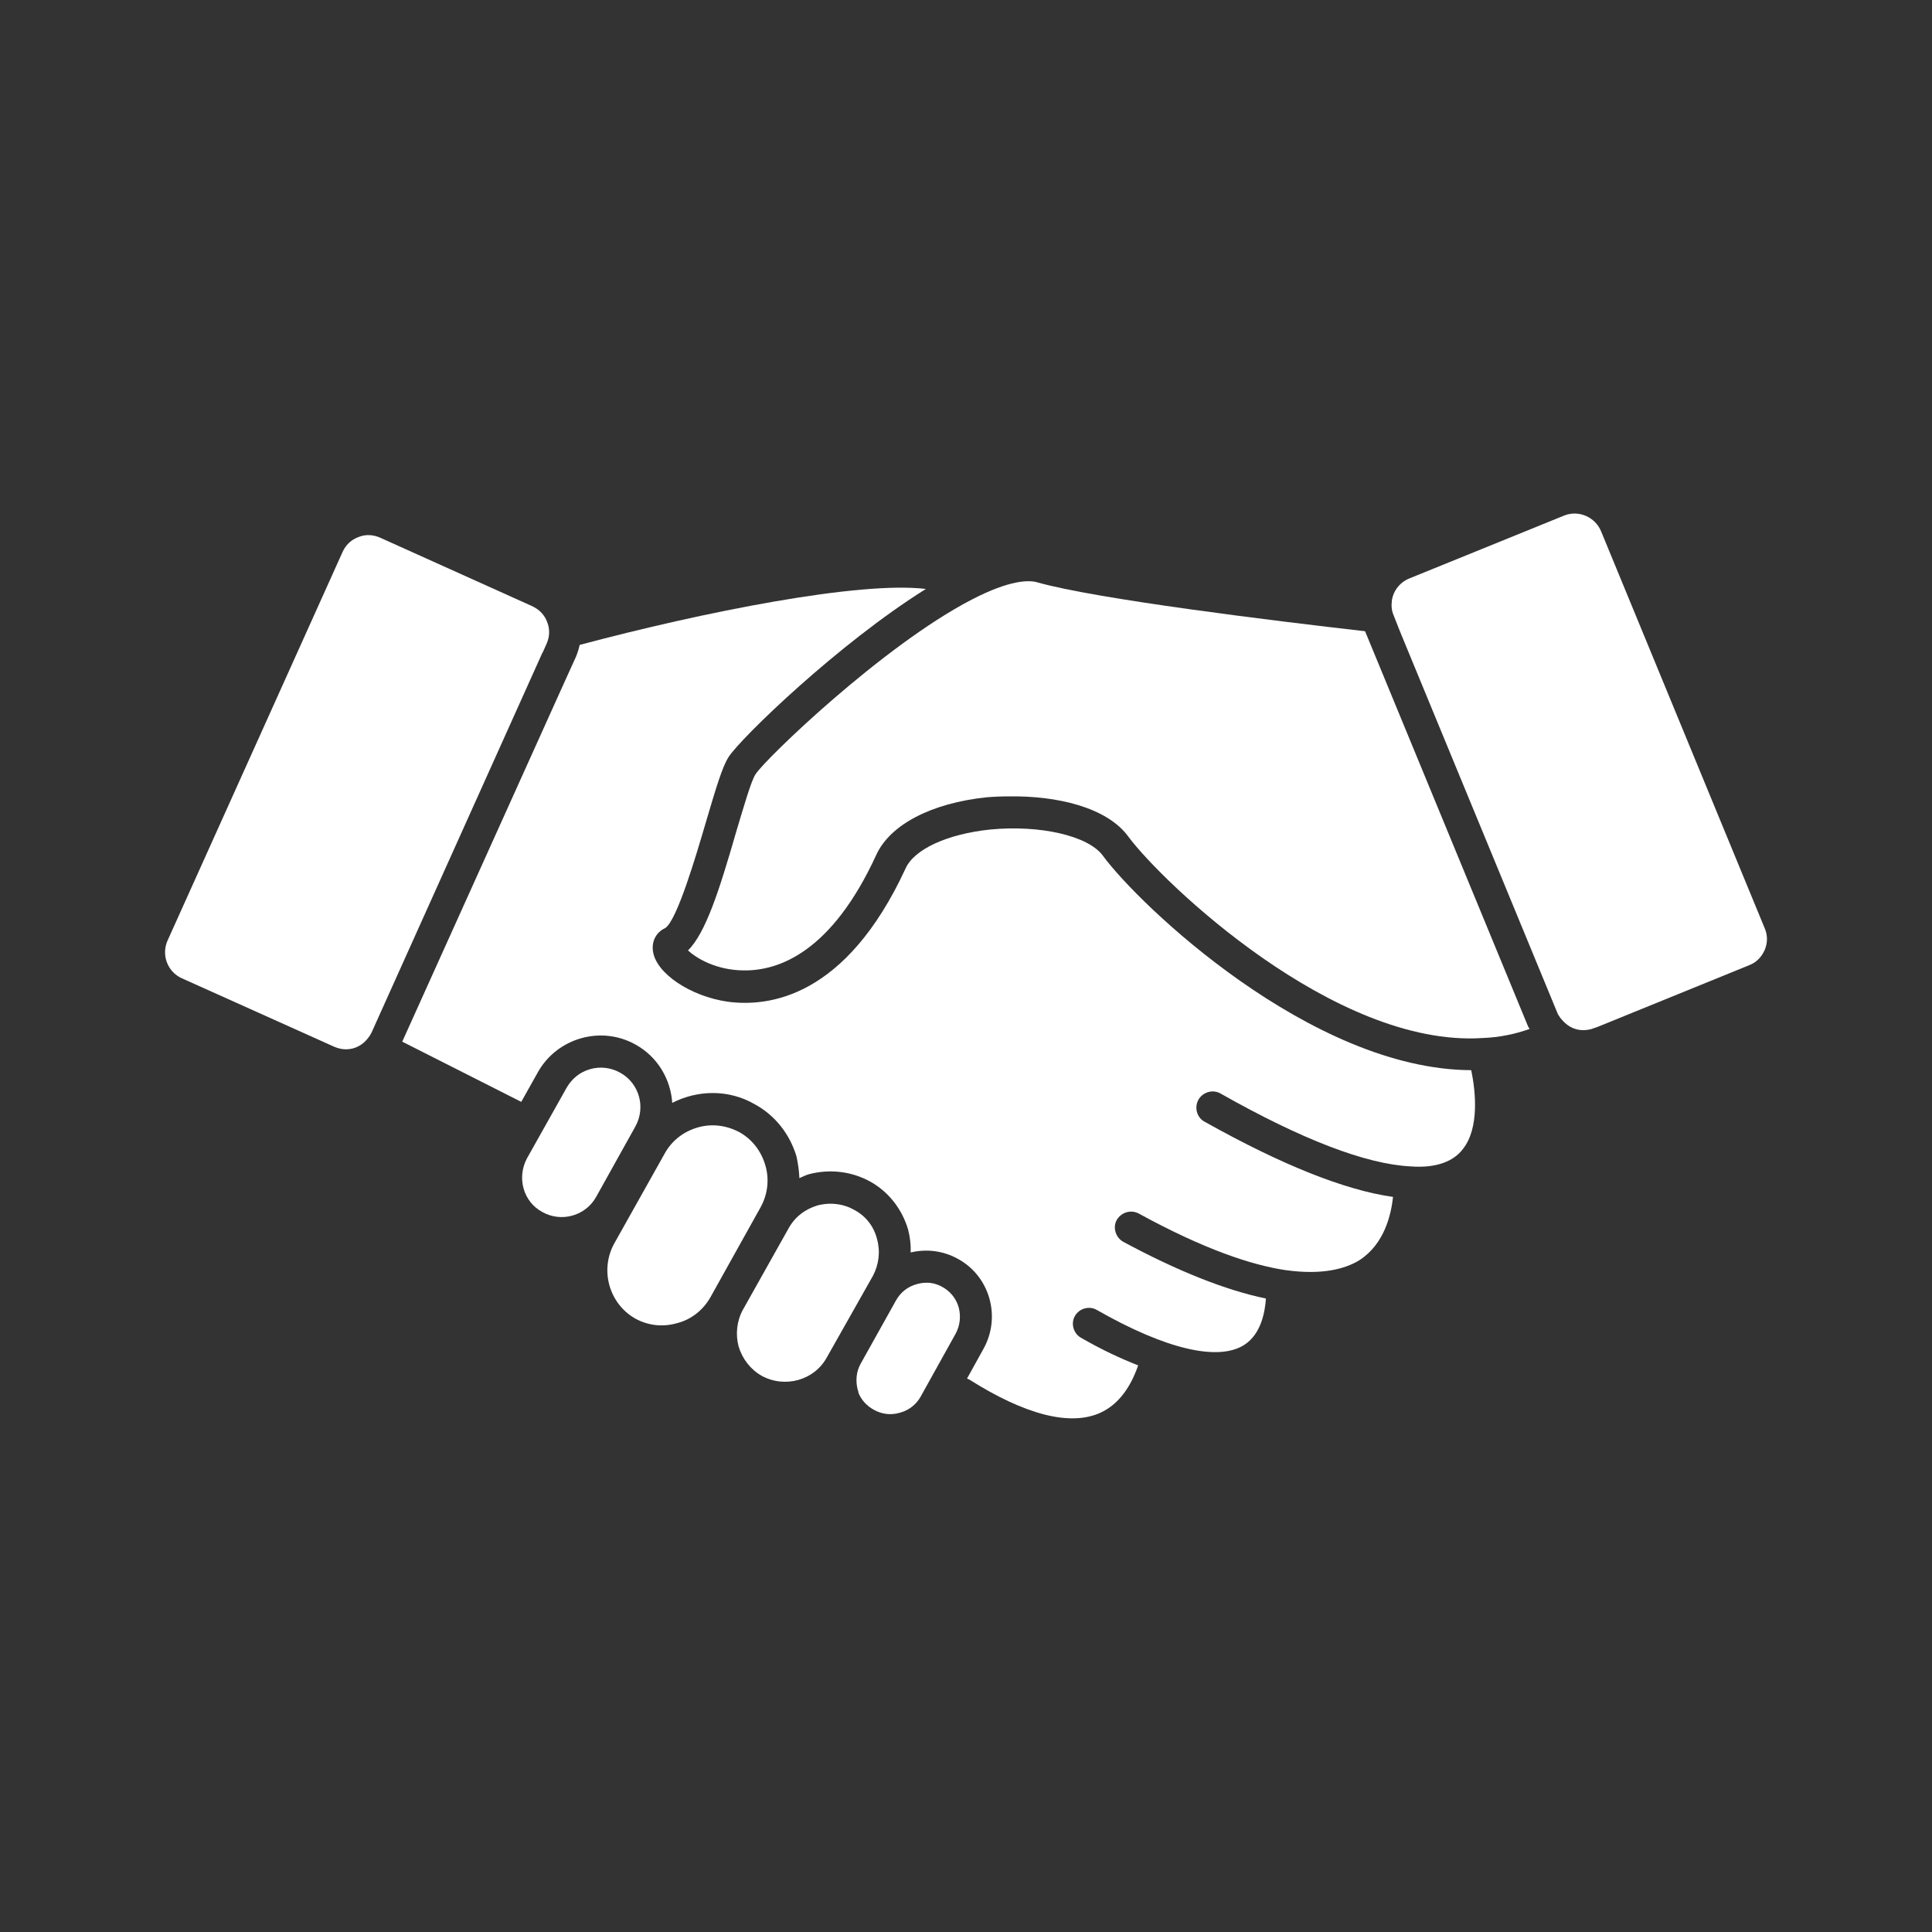 <?xml version="1.0" encoding="utf-8"?>
<!-- Generator: Adobe Illustrator 28.1.0, SVG Export Plug-In . SVG Version: 6.00 Build 0)  -->
<svg version="1.1" id="Layer_1" xmlns="http://www.w3.org/2000/svg" xmlns:xlink="http://www.w3.org/1999/xlink" x="0px" y="0px"
	 viewBox="0 0 2500 2500" style="enable-background:new 0 0 2500 2500;" xml:space="preserve">
<rect x="0" y="0" width="2500" height="2500" fill="#333333" stroke="none"/>
<style type="text/css">
	.st0{fill:#FFFFFF;}
</style>
<path class="st0" d="M480.8,1336.1c-1.2,2.5-2.5,4.6-4.2,6.7c-7.1,9.6-17.5,15-28.7,15h-0.4c-5,0-10-1.2-15-3.3l-197.4-88.7
	c-18.3-8.3-26.6-30-18.3-48.7l226.5-502.9c4.2-9.2,11.2-15.8,20.4-19.2c9.2-3.8,19.1-3.3,28.3,0.8l196.9,88.7
	c8.7,4.2,15,10.4,18.7,19.2c0,0.4,0.4,0.8,0.4,1.2c3.8,9.2,3.3,19.2-0.8,28.3l-5,11.2l-0.4,0.4L480.8,1336.1L480.8,1336.1z"/>
<path class="st0" d="M771.4,1548.8c-13.7,24.6-45,33.3-69.5,19.6c-25-13.3-33.3-44.6-20-69.5l51.2-91.2
	c6.7-11.7,17.1-20.4,30.4-24.2s27.1-2.1,39.1,4.6c24.6,13.7,33.3,44.6,19.6,69.5L771.4,1548.8L771.4,1548.8z"/>
<path class="st0" d="M919.2,1678.8c-9.2,16.2-24.6,28.7-42.9,33.3c-18.3,5.4-37.5,3.3-54.1-5.8c-34.1-19.2-46.2-62.9-27.5-97
	l65.4-116.6c9.2-16.7,24.2-28.3,42.5-33.7c18.3-5.4,37.5-2.9,54.5,6.2c16.2,9.2,27.9,24.2,33.3,42.9c5.4,18.3,2.9,37.5-6.2,54.1
	L919.2,1678.8L919.2,1678.8z"/>
<path class="st0" d="M1070.3,1755.8c-16.2,30.4-54.5,40.8-84.5,24.6c-14.6-8.3-25-21.7-30-37.9c-4.2-15.8-2.5-32.9,5.4-47.5
	l59.1-105.3c8.3-15,21.2-25,37.9-30c5-1.2,10.8-2.1,16.2-2.1c10.8,0,21.2,2.5,30.8,7.9c15,7.9,25.4,21.2,29.6,37.5
	c4.6,16.2,2.5,32.9-5,47.5L1070.3,1755.8L1070.3,1755.8z"/>
<path class="st0" d="M1236.8,1725.4l-45.8,82.4c-5.8,10-15.4,17.5-27.1,20.4c-11.2,3.3-22.9,1.7-32.9-3.8c-9.2-5-16.2-12.5-20-21.7
	c-0.4-1.7-0.4-2.9-1.2-4.6c-2.9-11.7-1.7-23.3,3.8-33.3l45.8-82c5.8-10.4,15-17.9,27.1-21.2c3.3-0.8,7.1-1.7,11.2-1.7
	c7.5-0.4,15,1.7,21.7,5.4c10.4,5.8,17.9,15,21.2,26.6C1243.5,1703.3,1242.3,1715,1236.8,1725.4L1236.8,1725.4z"/>
<path class="st0" d="M1893,1486.8c-12.5,16.7-35.8,25-67.9,22.5c-57.5-2.9-140.3-34.6-246.1-94.5c-10-5.4-22.5-1.7-28.3,8.3
	c-5.4,10-2.1,22.9,7.9,28.3c100.3,56.2,181.9,88.7,244,97.4c-2.5,22.5-10.8,60.8-43.7,82c-18.3,11.2-47.9,19.2-94.1,12.9h-0.4
	c-45.4-6.7-107-27.5-190.7-73.3c-10-5.4-22.5-2.1-28.7,8.3c-5.4,10-1.2,22.9,8.7,28.3c70.4,37.9,132,62.4,184.4,73.3
	c-1.2,17.5-6.2,45.8-27.9,59.9c-33.7,21.7-101.6,5.8-190.7-45c-9.6-5.8-22.9-2.5-28.7,7.9c-5.4,9.6-1.7,22.5,7.9,27.9
	c26.7,15.4,50.8,26.7,74.1,35.8c-6.2,17.9-19.6,47.9-48.7,61.2c-39.1,17.9-97.4,2.9-169.9-42.9c-0.8-0.4-2.1-0.8-2.9-1.2l21.2-38.3
	c23.3-41.6,8.3-94.1-32.9-116.6c-18.7-10.4-40.4-13.3-61.2-8.3c0.4-10-0.8-19.6-3.3-29.6c-7.9-26.7-25.4-49.1-49.5-62.4
	c-24.6-13.3-52.5-16.2-79.1-9.2c-4.2,1.2-7.9,3.3-12.1,5c-0.4-9.6-1.7-18.7-3.8-28.3c-8.7-28.7-27.5-52.9-54.1-67.4
	c-34.1-19.6-74.1-18.3-106.6-1.7c-2.1-30.4-18.7-59.5-47.5-75.4c-44.5-25-101.2-8.7-126.2,35.4l-21.7,38.7l-154-77.9L734.3,874
	l10.8-23.7c2.1-5,3.8-10.4,5-15.8c161.1-42.9,362.2-82.8,448-72.4c-112.8,70.4-239.4,192.8-255.2,217.3
	c-8.3,12.9-16.2,39.5-29.6,84.9c-12.1,41.2-37.1,126.6-52.5,136.6c-11.7,5.4-17.9,17.1-15.8,30.4c4.2,28.3,48.3,57.9,96.6,64.9
	c52.9,7.1,152.8-5,230.2-172.4c11.2-25,54.1-44.6,109.5-50.4c64.1-6.2,126.6,7.9,145.7,33.7c46.2,63.3,269.4,276.9,476.7,277.7
	C1909.7,1412.7,1914.2,1460.2,1893,1486.8L1893,1486.8z"/>
<path class="st0" d="M1918.4,1343.2c-191.5,12.5-415.1-202.3-458-260.2c-27.9-38.7-93.3-53.3-154.1-52.5c-10,0-20,0.4-29.6,1.2
	c-71.6,7.5-124.9,35.4-142.8,74.5c-57.5,125.3-125.7,150.3-172,149.5c-35.4-0.4-60.8-15.8-71.6-25.8c22.9-22.9,40.4-77.4,62.5-154.1
	c9.2-30.4,19.2-65.8,25-74.1c12.5-19.6,164.5-166.1,279.4-225.7c50.4-26.2,74.9-25.4,84.9-22.5c76.2,21.7,307.7,50,424.2,63.3
	c0.1,0,0.1,0,0.1,0l209.9,508.9c0.8,1.9,1.5,3.9,3,5.5c0,0.1,0.1,0.1,0.1,0.2C1960.4,1338.2,1940,1342.4,1918.4,1343.2
	L1918.4,1343.2z"/>
<path class="st0" d="M2283.6,1229.1c-4.1,9.2-10.7,16.2-20,19.8l-193.6,78.8l-2.6,1l-4.5,1.6c-4.2,1.8-8.8,2.6-13.5,2.7
	c-4.9,0.1-9.9-0.8-14.6-2.9c-4.8-2.1-8.8-5.3-12.3-9c-2-2.2-4-4.3-5.4-7.1c0,0-0.1,0-0.1,0.1c-0.9-1.3-1.4-2.5-2-4l-201.4-488.1
	l-3.4-8.4l-6.7-17c-2.5-5.8-3.3-11.7-2.5-17.9c0,0-0.1,0-0.1,0c1.2-13,9.7-24.7,22.3-30l200.6-81.5c18.9-7.7,40.4,1.8,48,20.3
	l211.7,513.6C2287.5,1210.2,2287.3,1220.1,2283.6,1229.1L2283.6,1229.1z"/>
</svg>
